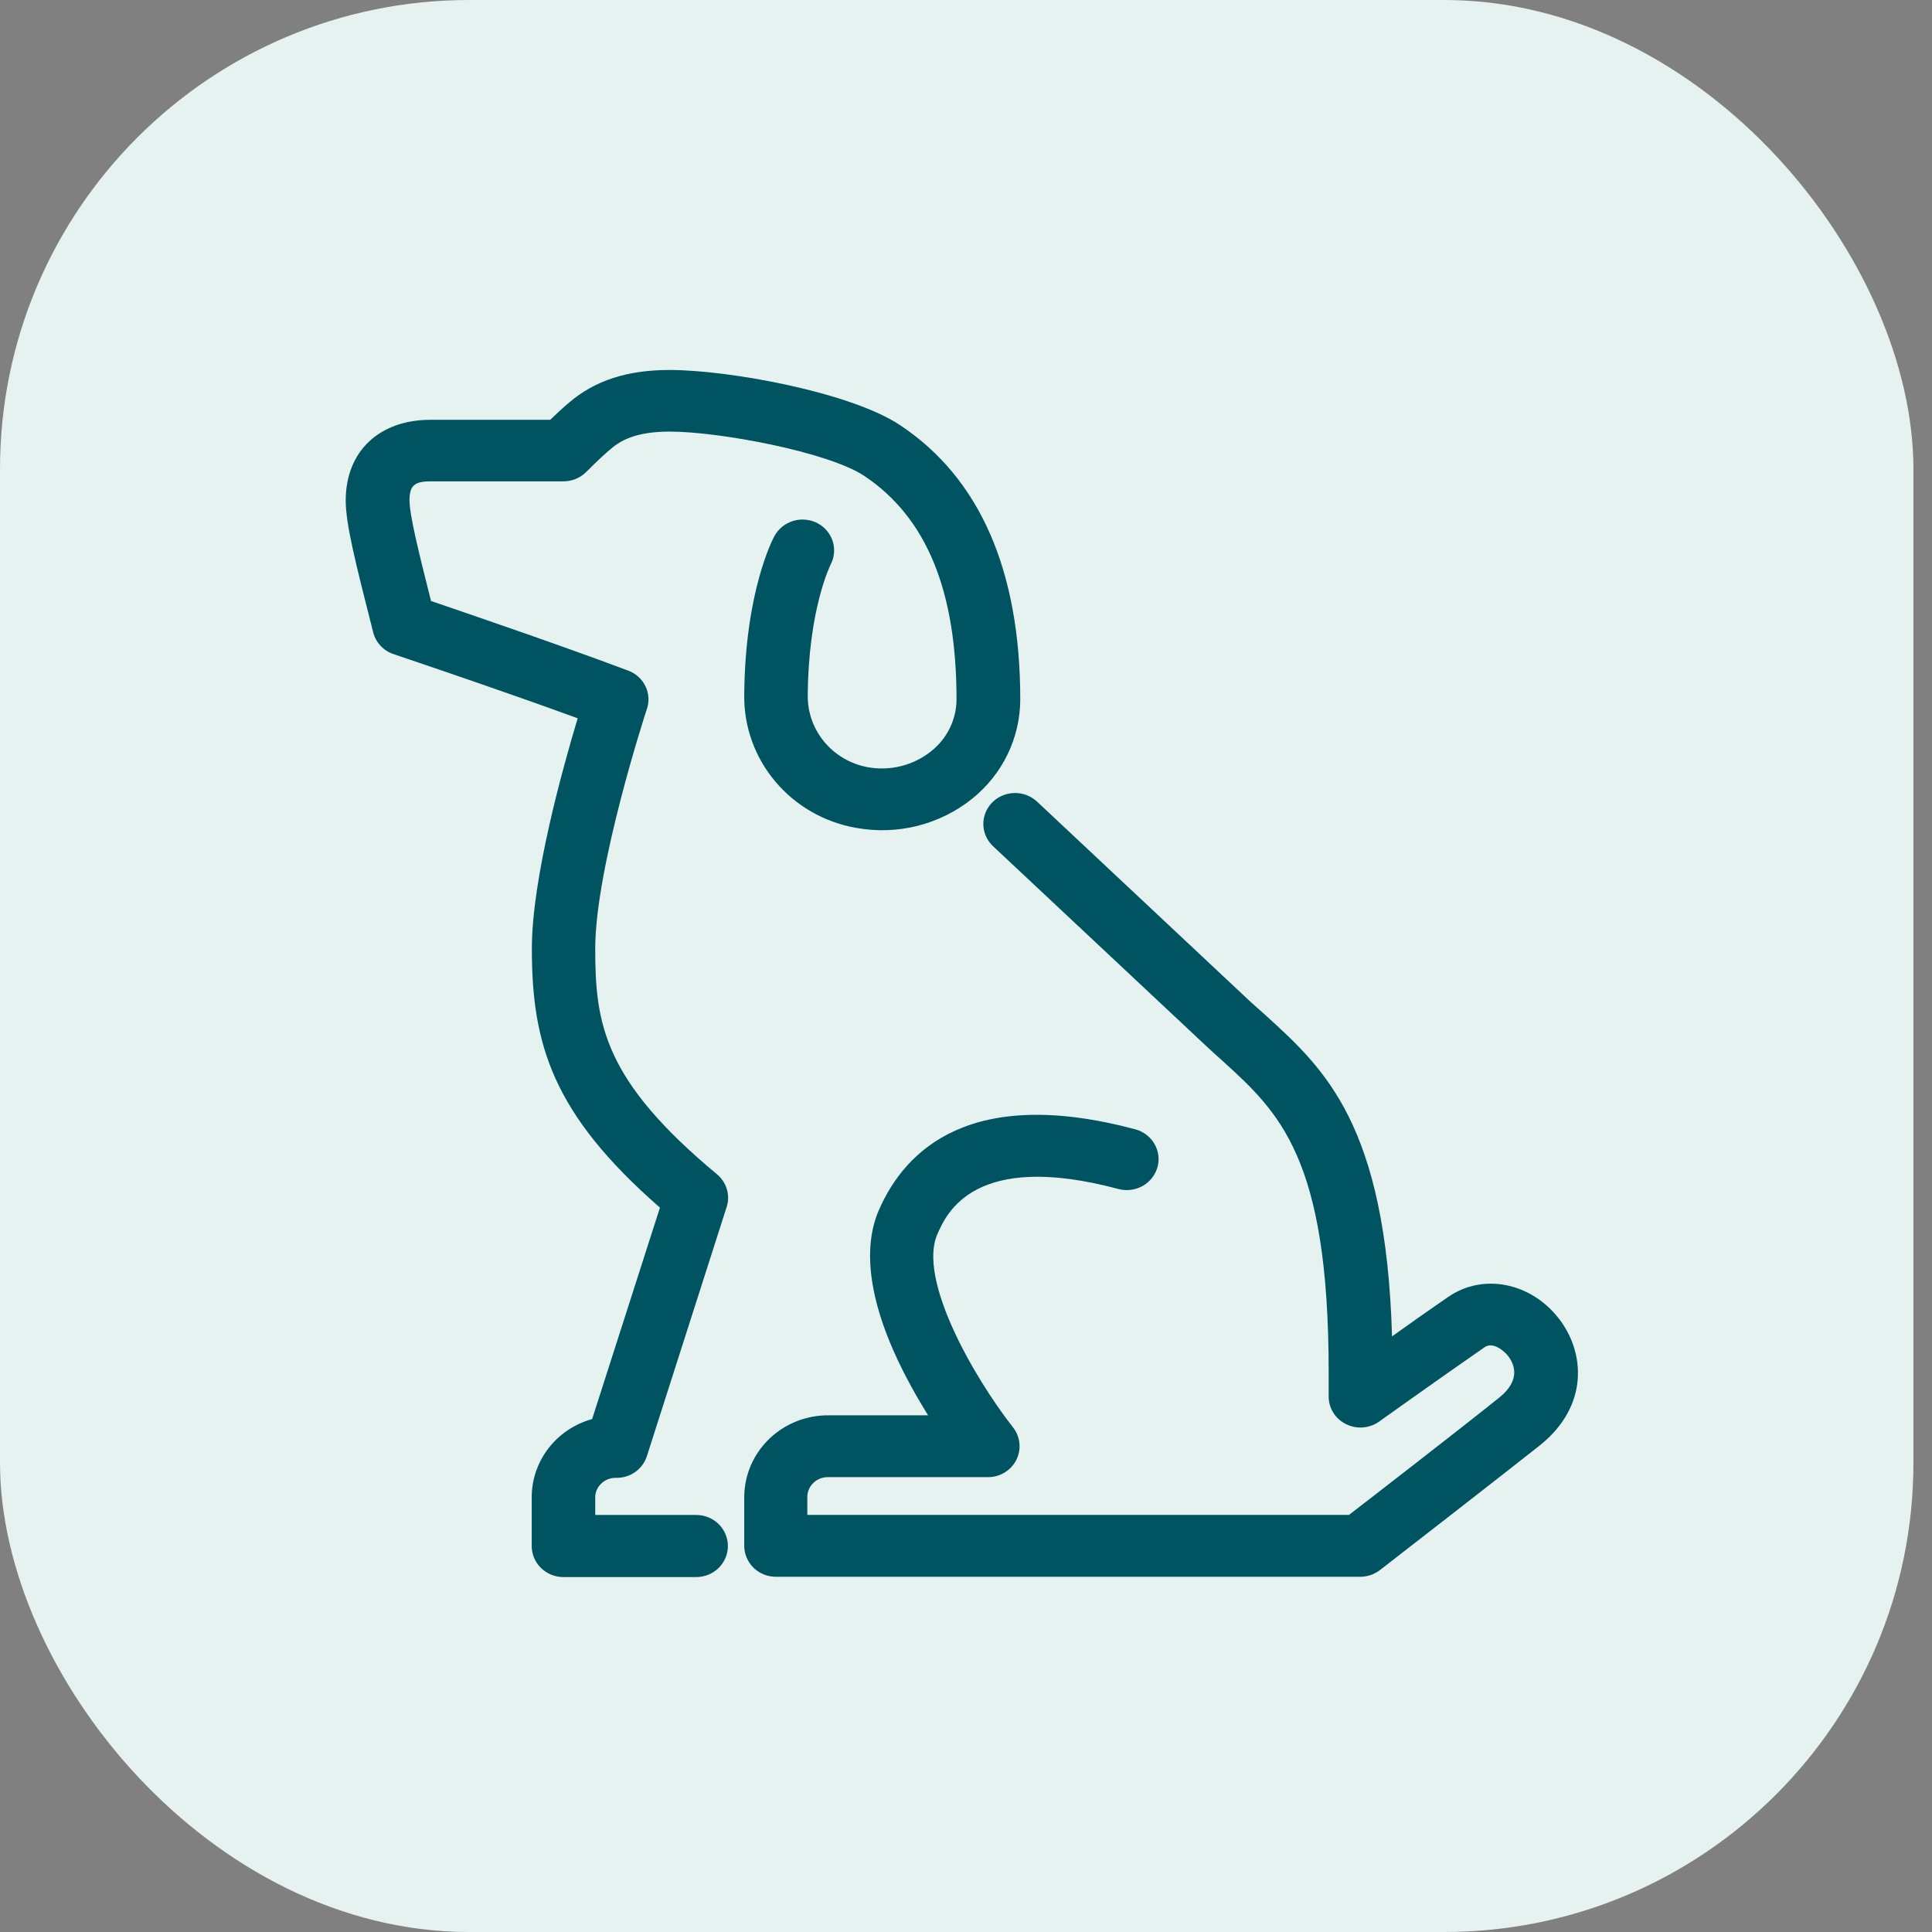 <svg width="70" height="70" viewBox="0 0 70 70" fill="none" xmlns="http://www.w3.org/2000/svg">
<rect x="0" y="0" width="70" height="70" fill="#808080" stroke="none"/>
<rect width="69.327" height="70" rx="17" fill="#E5F2EF"/>
<path d="M56.474 47.767C55.455 46.46 53.729 46.125 52.475 46.987C51.82 47.437 51.079 47.957 50.436 48.42C50.215 40.745 47.995 38.73 45.849 36.78C45.663 36.613 45.477 36.447 45.29 36.28L37.575 29.045C37.355 28.839 37.06 28.727 36.756 28.732C36.451 28.738 36.162 28.861 35.949 29.075C35.844 29.181 35.762 29.306 35.707 29.443C35.652 29.58 35.625 29.726 35.628 29.874C35.631 30.021 35.664 30.166 35.724 30.301C35.784 30.436 35.871 30.558 35.98 30.66L43.679 37.877C43.876 38.06 44.069 38.237 44.266 38.412C46.346 40.3 48.14 41.93 48.14 49.697V50.6C48.14 50.808 48.199 51.012 48.31 51.188C48.422 51.365 48.582 51.508 48.772 51.6C48.961 51.694 49.173 51.735 49.385 51.718C49.596 51.701 49.799 51.628 49.97 51.505C49.988 51.492 52.154 49.945 53.793 48.81C54.084 48.607 54.486 48.932 54.634 49.122C54.861 49.41 55.123 49.992 54.321 50.637C52.983 51.712 49.628 54.31 48.877 54.887H29.251V54.202C29.262 54.013 29.348 53.836 29.491 53.708C29.634 53.581 29.822 53.513 30.015 53.52H35.791C36.005 53.521 36.214 53.464 36.396 53.354C36.578 53.245 36.725 53.087 36.821 52.9C36.916 52.712 36.956 52.502 36.935 52.294C36.915 52.085 36.836 51.886 36.706 51.72C35.266 49.88 33.25 46.35 33.961 44.72C34.29 43.97 35.286 41.68 40.524 43.08C40.817 43.158 41.13 43.119 41.395 42.972C41.659 42.825 41.853 42.582 41.936 42.295C41.977 42.154 41.988 42.006 41.969 41.861C41.951 41.715 41.903 41.575 41.829 41.447C41.755 41.318 41.655 41.205 41.535 41.114C41.416 41.023 41.279 40.956 41.133 40.917C35.2 39.332 32.806 41.635 31.843 43.845C31.305 45.077 31.191 47.365 33.627 51.28H30.041C29.238 51.269 28.463 51.57 27.886 52.118C27.309 52.667 26.978 53.417 26.965 54.205V56.01C26.966 56.308 27.088 56.593 27.303 56.803C27.519 57.013 27.81 57.13 28.114 57.13H49.289C49.55 57.128 49.802 57.04 50.006 56.88L50.026 56.865C50.74 56.312 54.359 53.502 55.796 52.365C57.596 50.92 57.417 48.967 56.474 47.767Z" fill="#005461"/>
<path d="M22.341 53.545C22.588 53.546 22.829 53.469 23.027 53.325C23.226 53.18 23.371 52.977 23.442 52.745L26.33 43.725C26.396 43.516 26.397 43.292 26.334 43.083C26.271 42.873 26.146 42.686 25.976 42.545C21.872 39.133 21.566 37.095 21.566 34.375C21.566 31.415 23.409 25.775 23.427 25.72C23.53 25.444 23.517 25.138 23.39 24.871C23.264 24.604 23.035 24.397 22.754 24.295C20.445 23.43 17.73 22.497 15.617 21.775C15.161 19.97 14.837 18.655 14.837 18.125C14.837 17.595 15.018 17.44 15.602 17.44H20.414C20.568 17.44 20.721 17.409 20.863 17.351C21.006 17.292 21.134 17.206 21.242 17.098C21.242 17.098 21.734 16.598 22.134 16.262C22.476 15.97 23.027 15.637 24.265 15.637C26.049 15.637 30.003 16.372 31.318 17.245C33.571 18.753 34.657 21.4 34.657 25.35C34.654 25.708 34.57 26.061 34.412 26.383C34.254 26.705 34.025 26.989 33.742 27.215C33.422 27.472 33.049 27.657 32.649 27.757C32.248 27.857 31.831 27.87 31.425 27.795C30.814 27.678 30.264 27.356 29.869 26.883C29.475 26.411 29.262 25.818 29.266 25.207C29.289 22.047 30.089 20.48 30.094 20.457C30.232 20.197 30.26 19.893 30.171 19.612C30.082 19.331 29.885 19.096 29.62 18.957C29.352 18.817 29.037 18.786 28.746 18.872C28.454 18.958 28.209 19.153 28.063 19.415C28.02 19.495 26.992 21.398 26.965 25.195C26.953 26.336 27.353 27.444 28.095 28.322C28.837 29.201 29.872 29.794 31.017 29.995C31.755 30.13 32.513 30.105 33.24 29.923C33.967 29.74 34.645 29.404 35.225 28.938C35.767 28.502 36.204 27.955 36.505 27.335C36.806 26.715 36.963 26.037 36.966 25.35C36.966 20.67 35.5 17.323 32.613 15.405C30.805 14.203 26.391 13.405 24.265 13.405C22.736 13.405 21.564 13.78 20.621 14.585C20.424 14.75 20.195 14.96 19.935 15.21H15.602C13.734 15.21 12.526 16.358 12.526 18.135C12.526 18.992 12.88 20.385 13.522 22.913C13.569 23.095 13.661 23.263 13.791 23.401C13.921 23.539 14.085 23.643 14.267 23.703C15.75 24.203 18.492 25.135 20.931 26.025C20.404 27.775 19.27 31.82 19.27 34.37C19.27 37.825 20.011 40.35 23.911 43.755L21.454 51.415C20.83 51.588 20.279 51.953 19.885 52.458C19.49 52.963 19.273 53.579 19.265 54.215V56.02C19.266 56.318 19.388 56.603 19.603 56.813C19.819 57.023 20.11 57.141 20.414 57.14H25.226C25.53 57.14 25.822 57.022 26.037 56.81C26.252 56.599 26.373 56.313 26.373 56.015C26.373 55.717 26.252 55.431 26.037 55.219C25.822 55.009 25.53 54.89 25.226 54.89H21.566V54.205C21.583 54.018 21.673 53.845 21.818 53.722C21.962 53.599 22.15 53.535 22.341 53.545Z" fill="#005461"/>
</svg>
